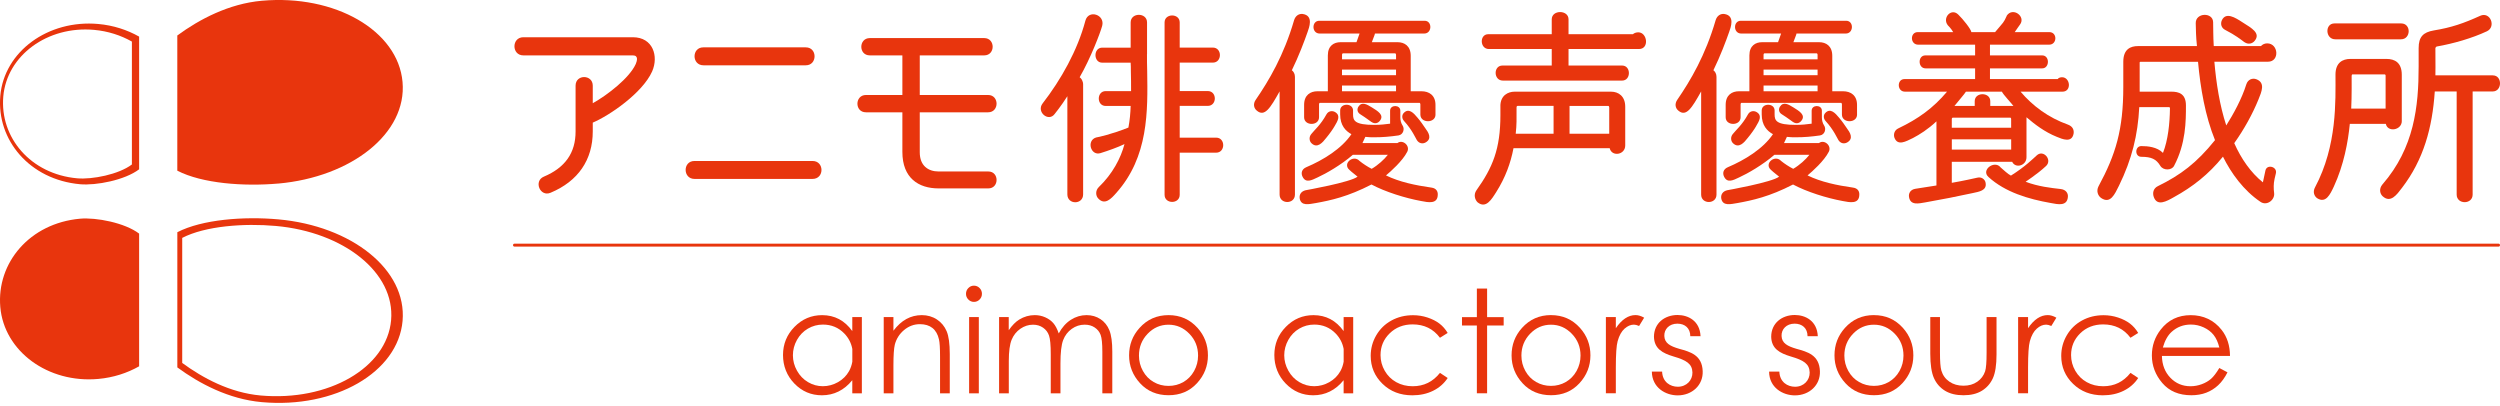 <svg width="240" height="39" viewBox="0 0 240 39" fill="none" xmlns="http://www.w3.org/2000/svg">
<g clip-path="url(#clip0_697_881)">
<path d="M84.837 30.438H85.769V31.75C86.145 31.249 86.557 30.873 87.012 30.624C87.467 30.375 87.962 30.252 88.496 30.252C89.031 30.252 89.523 30.392 89.944 30.67C90.365 30.948 90.675 31.323 90.876 31.793C91.078 32.263 91.178 32.996 91.178 33.993V37.761H90.245V34.269C90.245 33.426 90.211 32.865 90.14 32.581C90.032 32.097 89.822 31.733 89.514 31.486C89.207 31.243 88.806 31.12 88.312 31.12C87.746 31.12 87.24 31.309 86.79 31.684C86.344 32.059 86.048 32.526 85.903 33.082C85.815 33.446 85.769 34.108 85.769 35.074V37.758H84.837V30.438Z" fill="#E8350D"/>
<path d="M93.498 27.424C93.712 27.424 93.891 27.501 94.041 27.653C94.192 27.805 94.266 27.991 94.266 28.206C94.266 28.421 94.192 28.599 94.041 28.753C93.891 28.905 93.709 28.982 93.498 28.982C93.288 28.982 93.112 28.905 92.961 28.753C92.81 28.601 92.736 28.418 92.736 28.206C92.736 27.994 92.81 27.805 92.961 27.653C93.112 27.498 93.291 27.424 93.498 27.424ZM93.035 30.438H93.967V37.758H93.035V30.438Z" fill="#E8350D"/>
<path d="M95.907 30.438H96.839V31.701C97.164 31.234 97.499 30.893 97.843 30.679C98.315 30.392 98.813 30.252 99.336 30.252C99.689 30.252 100.021 30.32 100.34 30.461C100.655 30.601 100.914 30.785 101.116 31.017C101.318 31.249 101.491 31.578 101.639 32.008C101.949 31.435 102.339 30.997 102.805 30.699C103.271 30.401 103.775 30.252 104.312 30.252C104.813 30.252 105.259 30.381 105.643 30.636C106.027 30.891 106.314 31.246 106.499 31.704C106.687 32.163 106.78 32.847 106.78 33.761V37.758H105.825V33.764C105.825 32.979 105.768 32.441 105.66 32.148C105.549 31.853 105.359 31.618 105.091 31.438C104.821 31.257 104.503 31.169 104.127 31.169C103.675 31.169 103.26 31.303 102.885 31.573C102.509 31.842 102.236 32.2 102.063 32.65C101.89 33.099 101.804 33.847 101.804 34.896V37.761H100.872V34.016C100.872 33.134 100.818 32.535 100.707 32.217C100.599 31.899 100.408 31.647 100.135 31.458C99.862 31.266 99.541 31.171 99.165 31.171C98.733 31.171 98.329 31.303 97.951 31.564C97.576 31.825 97.297 32.18 97.115 32.621C96.936 33.065 96.845 33.744 96.845 34.658V37.758H95.912V30.438H95.907Z" fill="#E8350D"/>
<path d="M112.18 30.252C113.298 30.252 114.225 30.659 114.961 31.475C115.629 32.22 115.962 33.099 115.962 34.117C115.962 35.134 115.61 36.033 114.904 36.795C114.199 37.56 113.289 37.941 112.18 37.941C111.071 37.941 110.159 37.56 109.45 36.795C108.745 36.03 108.393 35.137 108.393 34.117C108.393 33.097 108.725 32.226 109.396 31.481C110.13 30.661 111.06 30.252 112.183 30.252H112.18ZM112.177 31.171C111.401 31.171 110.733 31.461 110.176 32.039C109.618 32.618 109.34 33.317 109.34 34.137C109.34 34.664 109.468 35.16 109.721 35.615C109.977 36.073 110.318 36.426 110.753 36.675C111.185 36.924 111.66 37.047 112.177 37.047C112.695 37.047 113.17 36.924 113.605 36.675C114.037 36.426 114.381 36.073 114.634 35.615C114.887 35.16 115.015 34.664 115.015 34.137C115.015 33.314 114.737 32.615 114.176 32.039C113.616 31.461 112.951 31.171 112.177 31.171Z" fill="#E8350D"/>
<path d="M81.82 30.438V31.784C81.453 31.274 81.029 30.89 80.546 30.635C80.063 30.381 79.522 30.254 78.925 30.254C77.89 30.254 77.006 30.63 76.272 31.378C75.536 32.125 75.169 33.028 75.169 34.082C75.169 35.136 75.533 36.07 76.261 36.821C76.989 37.572 77.87 37.947 78.9 37.947C79.48 37.947 80.011 37.827 80.501 37.583C80.99 37.342 81.427 36.981 81.82 36.5V37.758H82.738V30.438H81.82ZM81.507 35.632C81.26 36.073 80.907 36.426 80.449 36.686C79.992 36.944 79.505 37.076 78.993 37.076C78.481 37.076 78.01 36.944 77.569 36.684C77.125 36.423 76.773 36.056 76.511 35.586C76.249 35.116 76.119 34.623 76.119 34.108C76.119 33.592 76.249 33.096 76.508 32.632C76.77 32.165 77.12 31.804 77.56 31.547C78.001 31.289 78.481 31.16 79.002 31.16C79.812 31.16 80.495 31.443 81.049 32.011C81.459 32.432 81.718 32.93 81.823 33.503V34.724C81.766 35.048 81.663 35.351 81.51 35.629L81.507 35.632Z" fill="#E8350D"/>
<path d="M193.739 30.438H194.694V31.506C194.978 31.085 195.28 30.77 195.595 30.561C195.911 30.352 196.241 30.249 196.585 30.249C196.844 30.249 197.119 30.332 197.412 30.498L196.926 31.294C196.73 31.209 196.565 31.166 196.431 31.166C196.119 31.166 195.817 31.294 195.53 31.552C195.24 31.81 195.018 32.208 194.867 32.753C194.751 33.171 194.694 34.013 194.694 35.28V37.755H193.739V30.435V30.438Z" fill="#E8350D"/>
<path d="M179.899 30.252C181.017 30.252 181.944 30.659 182.677 31.475C183.345 32.22 183.681 33.099 183.681 34.117C183.681 35.134 183.328 36.033 182.623 36.795C181.915 37.56 181.008 37.941 179.899 37.941C178.79 37.941 177.874 37.56 177.169 36.795C176.464 36.03 176.111 35.136 176.111 34.117C176.111 33.097 176.444 32.226 177.112 31.481C177.849 30.661 178.776 30.249 179.899 30.249V30.252ZM179.896 31.171C179.12 31.171 178.452 31.461 177.894 32.039C177.337 32.618 177.058 33.317 177.058 34.137C177.058 34.667 177.186 35.159 177.439 35.615C177.692 36.071 178.037 36.426 178.472 36.672C178.904 36.921 179.379 37.045 179.896 37.045C180.414 37.045 180.889 36.921 181.321 36.672C181.753 36.423 182.097 36.071 182.353 35.615C182.606 35.157 182.734 34.664 182.734 34.137C182.734 33.317 182.455 32.615 181.895 32.039C181.335 31.461 180.67 31.171 179.896 31.171Z" fill="#E8350D"/>
<path d="M185.305 30.438H186.237V33.853C186.237 34.687 186.28 35.26 186.371 35.575C186.505 36.025 186.76 36.377 187.139 36.638C187.517 36.899 187.966 37.028 188.489 37.028C189.013 37.028 189.453 36.901 189.817 36.647C190.181 36.394 190.432 36.059 190.571 35.647C190.665 35.363 190.713 34.767 190.713 33.853V30.438H191.666V34.031C191.666 35.039 191.549 35.798 191.316 36.311C191.083 36.821 190.73 37.222 190.261 37.512C189.792 37.801 189.203 37.944 188.495 37.944C187.787 37.944 187.196 37.801 186.721 37.512C186.246 37.222 185.893 36.818 185.66 36.3C185.427 35.781 185.307 35.002 185.307 33.962V30.438H185.305Z" fill="#E8350D"/>
<path d="M205.269 31.962L204.527 32.426C203.887 31.57 203.011 31.143 201.905 31.143C201.021 31.143 200.284 31.429 199.699 32.002C199.113 32.575 198.823 33.271 198.823 34.091C198.823 34.624 198.956 35.125 199.227 35.595C199.497 36.065 199.864 36.429 200.333 36.689C200.802 36.95 201.328 37.079 201.911 37.079C202.98 37.079 203.85 36.652 204.527 35.795L205.269 36.288C204.922 36.815 204.456 37.225 203.87 37.514C203.284 37.804 202.619 37.95 201.871 37.95C200.722 37.95 199.77 37.583 199.013 36.847C198.257 36.114 197.879 35.217 197.879 34.165C197.879 33.458 198.055 32.799 198.41 32.191C198.763 31.584 199.249 31.108 199.869 30.77C200.489 30.429 201.18 30.26 201.945 30.26C202.426 30.26 202.889 30.335 203.338 30.484C203.785 30.633 204.166 30.825 204.476 31.062C204.789 31.3 205.053 31.604 205.272 31.971L205.269 31.962Z" fill="#E8350D"/>
<path d="M213.052 35.326L213.839 35.744C213.581 36.257 213.282 36.669 212.944 36.982C212.605 37.297 212.224 37.535 211.801 37.698C211.377 37.861 210.899 37.944 210.365 37.944C209.179 37.944 208.252 37.552 207.584 36.773C206.915 35.99 206.58 35.105 206.58 34.12C206.58 33.191 206.864 32.363 207.43 31.638C208.147 30.716 209.108 30.255 210.311 30.255C211.513 30.255 212.537 30.727 213.279 31.673C213.805 32.34 214.073 33.174 214.081 34.171H207.544C207.561 35.022 207.831 35.718 208.354 36.263C208.875 36.807 209.52 37.079 210.285 37.079C210.655 37.079 211.016 37.013 211.366 36.884C211.715 36.755 212.014 36.581 212.258 36.369C212.503 36.154 212.767 35.807 213.055 35.329L213.052 35.326ZM213.055 33.36C212.93 32.859 212.748 32.458 212.509 32.157C212.27 31.856 211.954 31.616 211.562 31.432C211.169 31.249 210.757 31.157 210.325 31.157C209.611 31.157 208.997 31.389 208.485 31.851C208.11 32.186 207.828 32.69 207.635 33.36H213.055Z" fill="#E8350D"/>
<path d="M173.524 32.28C173.524 31.507 173.012 31.071 172.284 31.071C171.488 31.071 171.004 31.615 171.03 32.252C171.056 32.945 171.582 33.228 172.46 33.486C173.498 33.773 174.658 34.071 174.712 35.632C174.766 36.976 173.689 37.956 172.312 37.956C171.141 37.956 169.844 37.208 169.833 35.675H170.817C170.857 36.681 171.599 37.128 172.327 37.128C173.163 37.128 173.743 36.503 173.729 35.755C173.703 34.927 173.163 34.587 171.909 34.22C170.871 33.907 170.063 33.486 170.035 32.332C170.035 31.014 171.073 30.24 172.298 30.24C173.311 30.24 174.442 30.796 174.508 32.277H173.524V32.28Z" fill="#E8350D"/>
<path d="M154.165 30.438H155.12V31.506C155.405 31.085 155.706 30.77 156.022 30.561C156.338 30.352 156.667 30.248 157.011 30.248C157.27 30.248 157.546 30.332 157.839 30.498L157.353 31.294C157.156 31.208 156.992 31.165 156.858 31.165C156.545 31.165 156.244 31.294 155.956 31.552C155.666 31.81 155.445 32.208 155.294 32.753C155.177 33.171 155.12 34.013 155.12 35.279V37.755H154.165V30.435V30.438Z" fill="#E8350D"/>
<path d="M148.899 30.251C150.016 30.251 150.943 30.658 151.677 31.475C152.345 32.22 152.681 33.099 152.681 34.116C152.681 35.133 152.328 36.033 151.623 36.795C150.915 37.56 150.008 37.941 148.899 37.941C147.79 37.941 146.874 37.56 146.169 36.795C145.464 36.03 145.111 35.136 145.111 34.116C145.111 33.096 145.444 32.225 146.112 31.48C146.849 30.661 147.776 30.248 148.899 30.248V30.251ZM148.893 31.171C148.117 31.171 147.449 31.46 146.891 32.039C146.334 32.618 146.055 33.317 146.055 34.136C146.055 34.666 146.183 35.159 146.436 35.615C146.689 36.07 147.033 36.425 147.469 36.672C147.901 36.921 148.376 37.044 148.893 37.044C149.411 37.044 149.886 36.921 150.318 36.672C150.75 36.423 151.094 36.07 151.35 35.615C151.603 35.156 151.731 34.663 151.731 34.136C151.731 33.317 151.452 32.615 150.892 32.039C150.332 31.46 149.667 31.171 148.893 31.171Z" fill="#E8350D"/>
<path d="M138.978 31.962L138.236 32.426C137.596 31.569 136.72 31.142 135.614 31.142C134.73 31.142 133.993 31.429 133.407 32.002C132.821 32.575 132.531 33.271 132.531 34.09C132.531 34.623 132.665 35.125 132.935 35.595C133.205 36.065 133.572 36.428 134.041 36.689C134.511 36.95 135.037 37.079 135.62 37.079C136.689 37.079 137.559 36.652 138.236 35.795L138.978 36.288C138.631 36.815 138.164 37.225 137.579 37.514C136.993 37.804 136.328 37.95 135.58 37.95C134.431 37.95 133.478 37.583 132.722 36.847C131.966 36.113 131.587 35.217 131.587 34.165C131.587 33.457 131.764 32.798 132.119 32.191C132.472 31.584 132.958 31.108 133.578 30.77C134.198 30.429 134.889 30.26 135.654 30.26C136.134 30.26 136.598 30.334 137.047 30.483C137.493 30.633 137.874 30.824 138.184 31.062C138.497 31.3 138.762 31.604 138.981 31.97L138.978 31.962Z" fill="#E8350D"/>
<path d="M128.988 30.438V31.784C128.622 31.274 128.198 30.89 127.715 30.635C127.231 30.381 126.691 30.254 126.094 30.254C125.059 30.254 124.174 30.63 123.441 31.378C122.704 32.125 122.337 33.028 122.337 34.082C122.337 35.136 122.701 36.07 123.429 36.821C124.157 37.572 125.039 37.947 126.068 37.947C126.648 37.947 127.18 37.827 127.669 37.583C128.158 37.342 128.596 36.981 128.988 36.5V37.758H129.907V30.438H128.988ZM128.676 35.632C128.428 36.073 128.076 36.426 127.618 36.686C127.16 36.944 126.674 37.076 126.162 37.076C125.65 37.076 125.178 36.944 124.737 36.684C124.294 36.423 123.941 36.056 123.68 35.586C123.418 35.116 123.287 34.623 123.287 34.108C123.287 33.592 123.418 33.096 123.677 32.632C123.938 32.165 124.288 31.804 124.729 31.547C125.17 31.289 125.65 31.16 126.17 31.16C126.981 31.16 127.663 31.443 128.218 32.011C128.627 32.432 128.886 32.93 128.991 33.503V34.724C128.934 35.048 128.832 35.351 128.678 35.629L128.676 35.632Z" fill="#E8350D"/>
<path d="M141.779 31.248H140.351V30.446H141.779V27.702H142.762V30.446H144.352V31.248H142.762V37.755H141.779V31.248Z" fill="#E8350D"/>
<path d="M162.269 32.28C162.269 31.506 161.757 31.071 161.029 31.071C160.233 31.071 159.75 31.615 159.775 32.251C159.801 32.945 160.327 33.228 161.206 33.486C162.244 33.773 163.404 34.071 163.458 35.632C163.512 36.976 162.434 37.956 161.058 37.956C159.886 37.956 158.59 37.208 158.578 35.675H159.562C159.602 36.681 160.344 37.127 161.072 37.127C161.908 37.127 162.488 36.503 162.474 35.755C162.448 34.927 161.908 34.586 160.654 34.219C159.616 33.907 158.809 33.486 158.78 32.331C158.78 31.014 159.818 30.24 161.044 30.24C162.056 30.24 163.188 30.796 163.253 32.277H162.269V32.28Z" fill="#E8350D"/>
<path d="M239.858 23.676H49.392C49.313 23.676 49.25 23.613 49.25 23.533C49.25 23.453 49.313 23.39 49.392 23.39H239.858C239.937 23.39 240 23.453 240 23.533C240 23.613 239.937 23.676 239.858 23.676Z" fill="#E8350D"/>
<path d="M60.758 3.575C62.683 3.575 63.252 5.398 62.603 6.862C61.679 8.922 58.537 11.079 56.905 11.772V12.623C56.905 15.336 55.509 17.393 52.858 18.502C51.838 18.938 51.209 17.373 52.21 16.958C54.272 16.087 55.256 14.66 55.256 12.623V8.222C55.256 7.114 56.905 7.134 56.905 8.222V9.91C58.321 9.119 60.422 7.495 61.031 6.148C61.147 5.87 61.327 5.317 60.755 5.317H50.242C49.102 5.317 49.102 3.575 50.242 3.575H60.755H60.758Z" fill="#E8350D"/>
<path d="M66.669 17.176C65.549 17.176 65.529 15.454 66.669 15.454H78.007C79.147 15.454 79.147 17.176 78.007 17.176H66.669ZM67.534 6.269C66.394 6.269 66.394 4.547 67.514 4.547H77.358C78.479 4.547 78.479 6.269 77.358 6.269H67.534Z" fill="#E8350D"/>
<path d="M94.88 16.462H90.106C89.105 16.462 88.297 15.909 88.297 14.62V10.781H94.86C95.941 10.781 95.941 9.119 94.86 9.119H88.297V5.317H94.485C95.566 5.317 95.566 3.656 94.485 3.656H83.503C82.423 3.656 82.403 5.317 83.503 5.317H86.628V9.119H83.131C82.05 9.119 82.03 10.781 83.131 10.781H86.628V14.583C86.628 17.096 88.181 18.087 90.106 18.087H94.88C95.935 18.087 95.935 16.462 94.88 16.462Z" fill="#E8350D"/>
<path d="M102.467 9.237C101.878 10.168 101.25 10.939 101.25 10.939C100.661 11.749 99.461 10.741 100.09 9.93C101.858 7.652 103.448 4.822 104.196 1.991C104.491 0.882 106.101 1.398 105.808 2.487C105.632 3.14 104.707 5.575 103.647 7.415C103.803 7.515 103.98 7.79 103.98 8.108V18.66C103.98 19.668 102.467 19.668 102.467 18.66V9.237ZM110.11 5.2C110.11 5.736 110.11 6.269 110.13 6.824C110.19 10.684 110.267 15.059 107.144 18.542C106.672 19.078 106.064 19.731 105.435 19.058C105.179 18.8 105.14 18.287 105.495 17.949C106.812 16.683 107.597 15.179 107.952 13.832C107.284 14.15 106.399 14.466 105.634 14.703C104.71 14.981 104.278 13.497 105.222 13.199C105.458 13.159 106.618 12.921 108.327 12.248C108.464 11.534 108.523 10.841 108.543 10.171H106.146C105.262 10.171 105.262 8.747 106.146 8.747H108.583C108.583 8.154 108.583 7.501 108.563 6.847C108.563 6.569 108.563 6.254 108.543 6.017H105.814C104.949 6.017 104.949 4.573 105.814 4.573H108.543V2.152C108.543 1.18 110.116 1.18 110.116 2.152V5.2H110.11ZM113.252 18.7C113.252 19.611 111.799 19.611 111.799 18.7V2.152C111.799 1.261 113.252 1.261 113.252 2.152V4.567H116.434C117.338 4.567 117.338 6.011 116.434 6.011H113.252V8.741H115.945C116.849 8.741 116.849 10.165 115.945 10.165H113.252V13.213H116.75C117.654 13.213 117.654 14.657 116.75 14.657H113.252V18.694V18.7Z" fill="#E8350D"/>
<path d="M122.838 8.781C121.954 10.366 121.405 11.257 120.657 10.623C120.361 10.386 120.284 9.97 120.54 9.595C121.817 7.735 123.25 5.32 124.234 1.934C124.371 1.498 124.706 1.301 125.059 1.341C126.139 1.498 125.667 2.667 125.531 3.063C125.235 3.914 124.686 5.378 124.018 6.744C124.174 6.862 124.314 7.079 124.314 7.377V18.68C124.314 19.631 122.841 19.631 122.841 18.68V8.781H122.838ZM134.155 13.732C134.647 13.357 135.392 13.97 135.099 14.563C134.647 15.454 133.507 16.462 133.055 16.84C134.351 17.474 135.884 17.792 137.417 18.009C137.889 18.07 138.045 18.385 138.025 18.703C138.005 19.614 137.121 19.436 136.416 19.296C134.903 19.018 132.998 18.425 131.661 17.712C129.401 18.88 127.751 19.236 126.318 19.494C125.69 19.591 124.885 19.829 124.766 19.018C124.726 18.663 124.922 18.365 125.334 18.264C125.334 18.264 129.677 17.494 130.325 16.958C130.069 16.74 129.833 16.583 129.54 16.305C128.852 15.712 129.913 14.801 130.521 15.454C130.837 15.712 131.289 16.01 131.681 16.207C132.29 15.852 132.878 15.316 133.234 14.861H129.873C128.752 15.832 127.299 16.663 126.475 17.038C125.926 17.296 125.354 17.611 125.042 16.958C124.885 16.64 124.942 16.245 125.414 16.047C127.006 15.374 128.792 14.285 129.736 12.881C129.187 12.583 128.656 12.05 128.656 10.982V10.606C128.656 9.873 129.893 9.873 129.893 10.606V10.982C129.893 11.575 130.049 11.99 131.937 11.99C132.506 11.99 133.018 11.93 133.45 11.873V10.626C133.45 10.033 134.431 10.033 134.431 10.626V11.28C134.431 11.517 134.491 11.815 134.647 12.05C134.863 12.368 134.727 12.921 134.255 13.001C133.43 13.119 132.742 13.179 131.937 13.179C131.681 13.179 131.349 13.179 131.073 13.139L130.797 13.732H134.158H134.155ZM137.809 10.999C137.809 11.85 136.356 11.85 136.356 10.999V10.01C136.356 9.95 136.316 9.873 136.276 9.873H126.708C126.668 9.873 126.628 9.933 126.628 10.01V11.257C126.628 12.107 125.195 12.107 125.195 11.257V10.068C125.195 9.116 125.804 8.761 126.472 8.761H127.473V5.317C127.473 4.386 128.061 4.051 128.69 4.051H130.223L130.518 3.22H126.688C125.903 3.22 125.903 1.994 126.648 1.994H136.765C137.513 1.994 137.493 3.22 136.726 3.22H131.991C131.991 3.28 131.971 3.338 131.695 4.051H134.172C134.821 4.051 135.429 4.406 135.429 5.358V8.761H136.47C137.178 8.761 137.806 9.136 137.806 10.068V10.999H137.809ZM128.124 12.107C127.968 12.385 127.632 12.861 127.319 13.236C126.967 13.692 126.455 14.285 125.906 13.752C125.69 13.554 125.63 13.139 125.906 12.841C126.162 12.506 126.79 11.99 127.339 10.979C127.535 10.623 127.948 10.603 128.204 10.781C128.715 11.116 128.42 11.612 128.124 12.107ZM134.019 5.277C134.019 5.177 133.979 5.12 133.922 5.12H128.932C128.872 5.12 128.835 5.18 128.835 5.277V5.693H134.021V5.277H134.019ZM128.832 6.684V7.22H134.019V6.684H128.832ZM128.832 8.208V8.761H134.019V8.208H128.832ZM131.661 11.712C131.562 11.652 131.169 11.337 130.601 10.979C130.268 10.781 130.268 10.463 130.404 10.245C130.737 9.73 131.209 10.007 131.721 10.325C132.233 10.643 132.921 11.039 132.469 11.592C132.293 11.83 131.977 11.927 131.664 11.709L131.661 11.712ZM136.02 13.454C135.904 13.276 135.568 12.466 134.784 11.612C134.567 11.374 134.567 11.039 134.764 10.841C135.236 10.345 135.708 10.841 136.08 11.297C136.356 11.615 136.669 12.067 136.825 12.305C137.121 12.7 137.513 13.294 136.865 13.672C136.589 13.829 136.237 13.789 136.02 13.454Z" fill="#E8350D"/>
<path d="M144.036 10.188C144.036 9.139 144.801 8.801 145.393 8.801H154.666C155.374 8.801 156.022 9.237 156.022 10.245V13.967C156.022 14.878 154.725 15.076 154.529 14.225H145.296C145.02 15.669 144.511 17.055 143.647 18.422C143.175 19.176 142.646 20.047 141.858 19.43C141.582 19.173 141.446 18.677 141.742 18.262C143.294 16.084 144.039 14.302 144.039 11.056V10.185L144.036 10.188ZM156.767 3.28C156.866 3.18 157.063 3.103 157.279 3.103C158.143 3.103 158.359 4.707 157.338 4.707H150.579V6.292H155.726C156.591 6.292 156.591 7.736 155.726 7.736H144.272C143.368 7.736 143.348 6.292 144.233 6.292H148.967V4.707H142.936C142.052 4.707 142.012 3.283 142.876 3.283H148.967V1.857C148.967 0.925 150.579 0.925 150.579 1.857V3.283H156.767V3.28ZM145.686 10.168C145.626 10.168 145.589 10.228 145.589 10.306C145.589 11.434 145.609 11.947 145.509 12.838H149.143V10.165H145.686V10.168ZM154.486 10.306C154.486 10.245 154.447 10.168 154.39 10.168H150.676V12.841H154.486V10.308V10.306Z" fill="#E8350D"/>
<path d="M163.307 8.781C162.423 10.366 161.874 11.257 161.126 10.623C160.83 10.386 160.754 9.97 161.009 9.595C162.286 7.735 163.719 5.32 164.703 1.934C164.84 1.498 165.175 1.301 165.528 1.341C166.608 1.498 166.136 2.667 166 3.063C165.704 3.914 165.155 5.378 164.487 6.744C164.644 6.862 164.783 7.079 164.783 7.377V18.68C164.783 19.631 163.31 19.631 163.31 18.68V8.781H163.307ZM174.624 13.732C175.116 13.357 175.861 13.97 175.568 14.563C175.116 15.454 173.976 16.462 173.524 16.84C174.821 17.474 176.353 17.792 177.886 18.009C178.358 18.07 178.514 18.385 178.494 18.703C178.474 19.614 177.59 19.436 176.885 19.296C175.372 19.018 173.467 18.425 172.131 17.712C169.87 18.88 168.221 19.236 166.788 19.494C166.159 19.591 165.354 19.829 165.235 19.018C165.195 18.663 165.391 18.365 165.804 18.264C165.804 18.264 170.146 17.494 170.794 16.958C170.538 16.74 170.302 16.583 170.009 16.305C169.321 15.712 170.382 14.801 170.99 15.454C171.306 15.712 171.758 16.01 172.15 16.207C172.759 15.852 173.348 15.316 173.703 14.861H170.342C169.222 15.832 167.769 16.663 166.944 17.038C166.395 17.296 165.824 17.611 165.511 16.958C165.354 16.64 165.411 16.245 165.883 16.047C167.476 15.374 169.261 14.285 170.205 12.881C169.657 12.583 169.125 12.05 169.125 10.982V10.606C169.125 9.873 170.362 9.873 170.362 10.606V10.982C170.362 11.575 170.518 11.99 172.406 11.99C172.975 11.99 173.487 11.93 173.919 11.873V10.626C173.919 10.033 174.9 10.033 174.9 10.626V11.28C174.9 11.517 174.96 11.815 175.116 12.05C175.332 12.368 175.196 12.921 174.724 13.001C173.899 13.119 173.211 13.179 172.406 13.179C172.15 13.179 171.818 13.179 171.542 13.139L171.266 13.732H174.627H174.624ZM178.278 10.999C178.278 11.85 176.825 11.85 176.825 10.999V10.01C176.825 9.95 176.785 9.873 176.746 9.873H167.177C167.137 9.873 167.097 9.933 167.097 10.01V11.257C167.097 12.107 165.664 12.107 165.664 11.257V10.068C165.664 9.116 166.273 8.761 166.941 8.761H167.942V5.317C167.942 4.386 168.531 4.051 169.159 4.051H170.692L170.987 3.22H167.157C166.372 3.22 166.372 1.994 167.117 1.994H177.235C177.983 1.994 177.963 3.22 177.195 3.22H172.46C172.46 3.28 172.44 3.338 172.165 4.051H174.641C175.29 4.051 175.898 4.406 175.898 5.358V8.761H176.939C177.647 8.761 178.275 9.136 178.275 10.068V10.999H178.278ZM168.593 12.107C168.437 12.385 168.101 12.861 167.788 13.236C167.436 13.692 166.924 14.285 166.372 13.752C166.156 13.554 166.097 13.139 166.372 12.841C166.628 12.506 167.257 11.99 167.806 10.979C168.002 10.623 168.414 10.603 168.67 10.781C169.182 11.116 168.886 11.612 168.59 12.107H168.593ZM174.488 5.277C174.488 5.177 174.448 5.12 174.388 5.12H169.398C169.338 5.12 169.301 5.18 169.301 5.277V5.693H174.488V5.277ZM169.301 6.684V7.22H174.488V6.684H169.301ZM169.301 8.208V8.761H174.488V8.208H169.301ZM172.128 11.712C172.028 11.652 171.636 11.337 171.067 10.979C170.734 10.781 170.734 10.463 170.871 10.245C171.204 9.73 171.676 10.007 172.187 10.325C172.699 10.643 173.385 11.039 172.932 11.592C172.756 11.83 172.44 11.927 172.128 11.709V11.712ZM176.49 13.454C176.373 13.276 176.038 12.466 175.253 11.612C175.037 11.374 175.037 11.039 175.233 10.841C175.705 10.345 176.177 10.841 176.549 11.297C176.825 11.615 177.138 12.067 177.294 12.305C177.59 12.7 177.983 13.294 177.334 13.672C177.058 13.829 176.706 13.789 176.49 13.454Z" fill="#E8350D"/>
<path d="M193.975 8.801C195.135 10.168 196.647 11.297 198.533 11.967C199.005 12.145 199.121 12.503 199.064 12.838C198.888 13.749 197.984 13.354 197.452 13.136C196.272 12.661 195.331 11.93 194.543 11.257V15.096C194.543 15.907 193.483 16.205 193.167 15.531H187.372V17.551C187.608 17.511 188.512 17.353 189.829 17.055C190.221 16.958 190.557 17.213 190.614 17.531C190.77 18.302 189.985 18.402 189.357 18.54C187.707 18.895 186.704 19.093 184.818 19.431C184.21 19.531 183.402 19.749 183.266 18.915C183.206 18.56 183.402 18.201 183.874 18.124L185.899 17.806V11.649C185.074 12.423 184.287 12.915 183.638 13.254C182.95 13.589 182.185 14.027 181.87 13.233C181.753 12.915 181.85 12.5 182.242 12.322C184.147 11.411 185.583 10.383 186.917 8.799H182.871C182.103 8.799 182.086 7.592 182.831 7.592H189.61V6.564H184.855C184.107 6.564 184.088 5.318 184.835 5.318H189.61V4.289H184.147C183.362 4.289 183.343 3.083 184.107 3.083H187.506C187.309 2.728 186.994 2.43 186.994 2.43C186.425 1.716 187.326 0.728 187.995 1.401C188.427 1.816 189.212 2.788 189.251 3.083H191.529C192.374 2.074 192.334 2.212 192.649 1.518V1.498C193.238 0.648 194.495 1.579 193.926 2.349C193.866 2.45 193.574 2.825 193.414 3.083H196.736C197.52 3.083 197.501 4.289 196.716 4.289H191.037V5.318H196.047C196.795 5.318 196.775 6.564 196.047 6.564H191.037V7.592H197.54C197.6 7.475 197.796 7.415 197.953 7.415C198.757 7.415 198.897 8.801 197.992 8.801H193.966H193.975ZM193.07 11.414C193.07 11.354 193.031 11.297 192.991 11.297H187.469C187.409 11.297 187.372 11.357 187.372 11.414V12.265H193.07V11.414ZM187.375 13.374V14.362H193.073V13.374H187.375ZM193.286 10.168C193.207 10.03 192.266 9.039 192.186 8.801H188.728C188.632 8.979 187.943 9.773 187.628 10.168H189.573V9.712C189.573 8.821 191.066 8.821 191.066 9.712V10.168H193.286ZM192.03 16.047C192.382 16.345 192.738 16.7 193.05 16.858C194.407 16.007 195.152 15.253 195.527 14.918C196.156 14.325 197.04 15.334 196.431 15.927C195.547 16.758 194.367 17.491 194.466 17.451C195.664 17.906 196.903 18.044 197.808 18.144C198.359 18.204 198.555 18.58 198.516 18.915C198.436 19.806 197.592 19.628 196.866 19.488C194.745 19.113 192.504 18.459 190.895 16.992C190.15 16.319 191.447 15.368 192.035 16.041L192.03 16.047Z" fill="#E8350D"/>
<path d="M218.355 17.196C218.258 17.631 218.258 18.087 218.315 18.522C218.412 19.176 217.627 19.809 216.999 19.373C215.386 18.285 214.189 16.623 213.404 15.039C212.028 16.74 210.476 17.949 208.71 18.918C207.982 19.333 207.097 19.829 206.765 18.918C206.628 18.542 206.705 18.087 207.157 17.869C209.338 16.8 210.871 15.652 212.64 13.454C211.695 11.119 211.243 8.466 211.01 5.931H205.488C205.428 5.931 205.391 5.991 205.408 6.068V8.799H208.454C209.162 8.799 209.85 8.996 209.85 10.125C209.85 11.609 209.85 13.767 208.71 15.924C208.474 16.379 207.669 16.379 207.393 15.924C207.001 15.271 206.529 15.053 205.565 15.053C204.916 15.053 204.936 14.024 205.565 14.024C206.193 14.024 207.078 14.104 207.646 14.678C208.138 13.431 208.295 11.847 208.315 10.42C208.334 10.34 208.275 10.283 208.218 10.283H205.369C205.232 12.976 204.661 15.291 203.424 17.823C203.011 18.654 202.599 19.605 201.715 19.012C201.399 18.795 201.223 18.339 201.459 17.884C203.108 14.835 203.836 12.46 203.836 8.343V5.928C203.836 4.722 204.524 4.424 205.249 4.424H210.908C210.808 3.472 210.808 2.92 210.791 2.226C210.771 1.198 212.44 1.158 212.46 2.126C212.48 2.839 212.46 3.432 212.52 4.421H217.058C217.175 4.283 217.391 4.163 217.647 4.163C218.747 4.163 218.864 5.925 217.727 5.925H212.58C212.756 7.985 213.092 10.122 213.72 12.042C214.408 10.953 215.213 9.489 215.645 8.102C215.802 7.607 216.254 7.469 216.609 7.607C217.493 7.942 217.121 8.796 216.805 9.566C216.257 10.913 215.449 12.397 214.488 13.743C215.156 15.248 216.08 16.574 217.238 17.505L217.482 16.368C217.619 15.735 218.642 15.993 218.483 16.646L218.355 17.19V17.196ZM215.466 4.051C215.093 3.773 214.602 3.378 213.638 2.882C213.225 2.685 213.146 2.269 213.305 1.931C213.697 1.14 214.562 1.673 215.29 2.149C216.174 2.705 217.019 3.177 216.47 3.891C216.254 4.189 215.841 4.306 215.469 4.048L215.466 4.051Z" fill="#E8350D"/>
<path d="M230.574 11.612C230.574 12.523 229.197 12.721 229.041 11.89H225.583C225.407 13.652 225.015 15.809 224.051 17.906C223.698 18.657 223.283 19.548 222.458 19.035C222.163 18.837 222.006 18.422 222.242 17.987C224.383 13.967 224.207 9.672 224.207 7.16C224.207 6.011 224.895 5.656 225.64 5.656H229.098C229.903 5.656 230.571 6.011 230.571 7.18V11.615L230.574 11.612ZM230.514 2.249C231.495 2.249 231.458 3.773 230.494 3.773H224.187C223.223 3.773 223.166 2.249 224.107 2.249H230.511H230.514ZM229.021 7.277C229.021 7.197 228.981 7.14 228.922 7.14H225.836C225.797 7.14 225.757 7.2 225.757 7.277C225.757 7.337 225.777 9.337 225.717 10.426H229.018V7.277H229.021ZM239.318 7.237C240.242 7.237 240.222 8.781 239.298 8.781H237.373V18.68C237.373 19.651 235.84 19.651 235.84 18.68V8.781H233.739C233.503 12.285 232.658 15.334 230.596 18.027C230.085 18.7 229.496 19.531 228.731 18.837C228.455 18.58 228.378 18.104 228.711 17.709C231.777 14.185 232.189 10.205 232.189 6.366V4.624C232.189 3.535 232.621 3.1 233.642 2.922C235.351 2.644 236.531 2.229 238.101 1.516C239.064 1.08 239.653 2.564 238.749 3C237.316 3.673 235.507 4.189 233.935 4.464C233.855 4.484 233.798 4.581 233.798 4.621C233.798 6.484 233.818 6.739 233.798 7.234H239.32L239.318 7.237Z" fill="#E8350D"/>
<path d="M7.683 20.995C2.855 21.43 -0.338 25.229 0.028 29.478C0.398 33.727 4.609 36.815 9.441 36.377C10.879 36.248 12.207 35.816 13.356 35.165V22.427C11.988 21.387 9.224 20.854 7.683 20.995Z" fill="#E8350D"/>
<path d="M26.709 21.058C23.422 20.763 19.416 21.058 17.024 22.293V35.271C19.134 36.821 21.963 38.325 25.14 38.606C32.163 39.233 38.211 35.744 38.647 30.81C39.079 25.877 33.736 21.685 26.712 21.058H26.709ZM37.546 30.736C37.145 35.311 31.535 38.549 25.02 37.967C22.074 37.704 19.453 36.28 17.493 34.842V22.837C19.711 21.691 23.428 21.419 26.476 21.691C32.991 22.273 37.947 26.16 37.546 30.736Z" fill="#E8350D"/>
<path d="M9.441 2.303C4.609 1.865 0.398 4.954 0.028 9.202C-0.341 13.451 2.855 17.247 7.683 17.686C9.224 17.826 11.988 17.293 13.356 16.253V3.515C12.207 2.865 10.879 2.432 9.441 2.303ZM12.662 15.789C11.394 16.752 8.835 17.247 7.407 17.118C2.935 16.714 -0.026 13.196 0.316 9.26C0.657 5.323 4.561 2.464 9.034 2.868C10.367 2.988 11.599 3.389 12.662 3.991V15.789Z" fill="#E8350D"/>
<path d="M26.709 17.623C33.733 16.995 39.079 12.804 38.644 7.87C38.211 2.937 32.163 -0.556 25.137 0.072C21.961 0.355 19.134 1.857 17.021 3.407V16.385C19.413 17.62 23.419 17.912 26.706 17.62L26.709 17.623Z" fill="#E8350D"/>
</g>
<defs>
<clipPath id="clip0_697_881">
<rect width="240" height="38.678" fill="white"/>
</clipPath>
</defs>
</svg>

